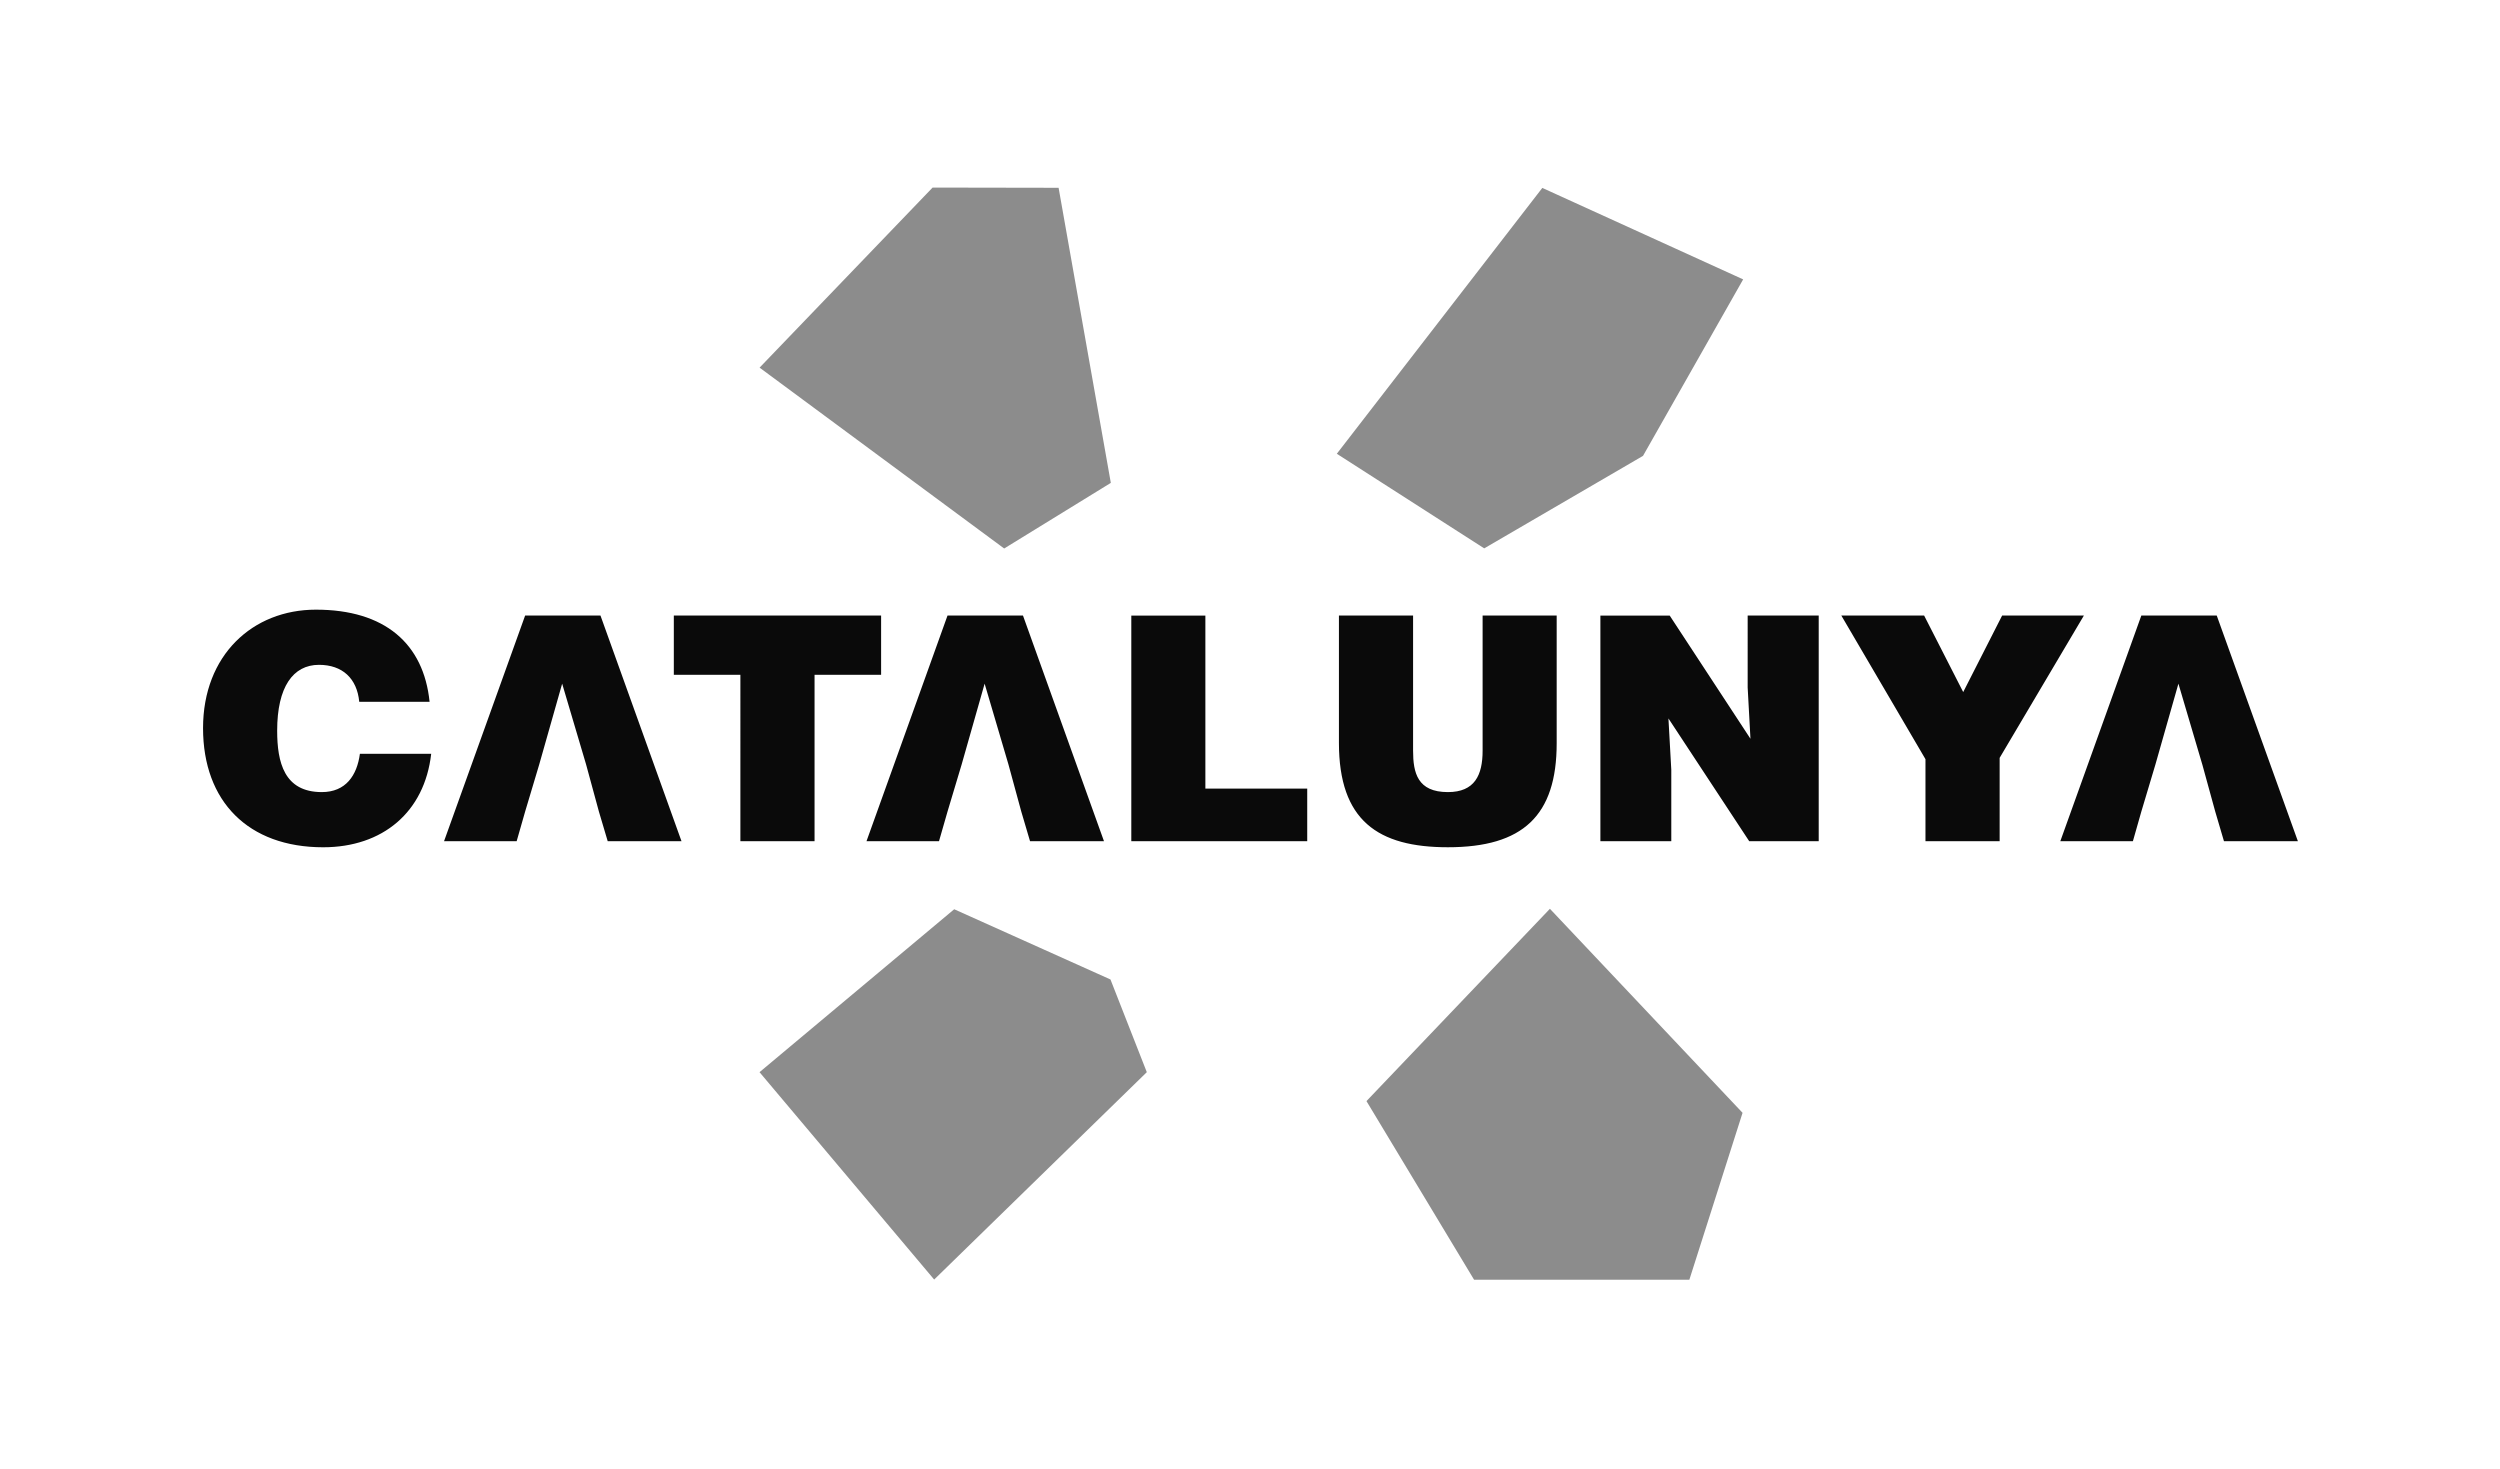 <svg xmlns="http://www.w3.org/2000/svg" width="182px" height="106.925px" viewBox="0 0 180 105.75" version="1.2"><path d="M180 105.75H0V0h180v105.75zm0 0" fill="none"/><path d="M54.686 77.196L67.26 92.127 82.57 77.196l-2.616-6.674-11.252-5.056-14.016 11.73zm0 0M76.219 13.522l3.76 21.246-7.678 4.724L54.69 26.47l12.457-12.965 9.07.016zm0 0M111.047 13.53l14.46 6.586-7.21 12.706-11.433 6.66-10.613-6.811 14.796-19.141zm0 0M125.464 80.124l-3.83 12.015h-15.501l-7.747-12.86 13.208-13.846 13.87 14.69zm0 0" fill="#8c8c8c"/><path d="M25.866 50.532c-.162-1.695-1.22-2.664-2.9-2.664-1.873 0-3.01 1.602-3.01 4.738 0 2.276.499 4.425 3.214 4.425 1.726 0 2.534-1.2 2.742-2.755h5.133c-.475 4.192-3.486 6.728-7.78 6.728-5.385 0-8.646-3.297-8.646-8.578 0-5.257 3.574-8.53 8.126-8.53 4.972 0 7.76 2.456 8.185 6.636h-5.064zm0 0M42.198 55.039l-1.723-5.815-1.65 5.815-1.016 3.396-.61 2.132h-5.228l5.838-16.246h5.426l5.833 16.246h-5.313l-.633-2.132-.924-3.396zm0 0M48.516 44.32H63.44v4.265h-4.792v11.982h-5.34V48.585h-4.793V44.32zm0 0M72.608 55.039l-1.715-5.815-1.654 5.815-1.018 3.396-.613 2.132h-5.22l5.833-16.246h5.434l5.832 16.246h-5.324l-.63-2.132-.925-3.396zm0 0M81.454 60.567V44.321h5.333v12.46h7.333v3.786H81.454zm0 0M96.403 44.32h5.339v9.729c0 1.602.319 2.982 2.507 2.982 1.93 0 2.499-1.22 2.499-2.982V44.32h5.333v9.192c0 5.213-2.43 7.49-7.832 7.49-5.042 0-7.846-1.923-7.846-7.517V44.32zm0 0M126.033 53.19l-.201-3.694V44.32h5.115v16.246h-5.004l-5.816-8.839.206 3.701v5.138h-5.105V44.321h4.99l5.815 8.87zm0 0M143.974 60.567h-5.34v-5.905l-6.058-10.341h5.962l2.813 5.508 2.802-5.508h5.886l-6.065 10.246v6zm0 0M158.564 55.039l-1.718-5.815-1.655 5.815-1.016 3.396-.607 2.132h-5.226l5.833-16.246h5.43l5.842 16.246h-5.322l-.628-2.132-.933-3.396zm0 0" fill="#0a0a0a"/></svg>